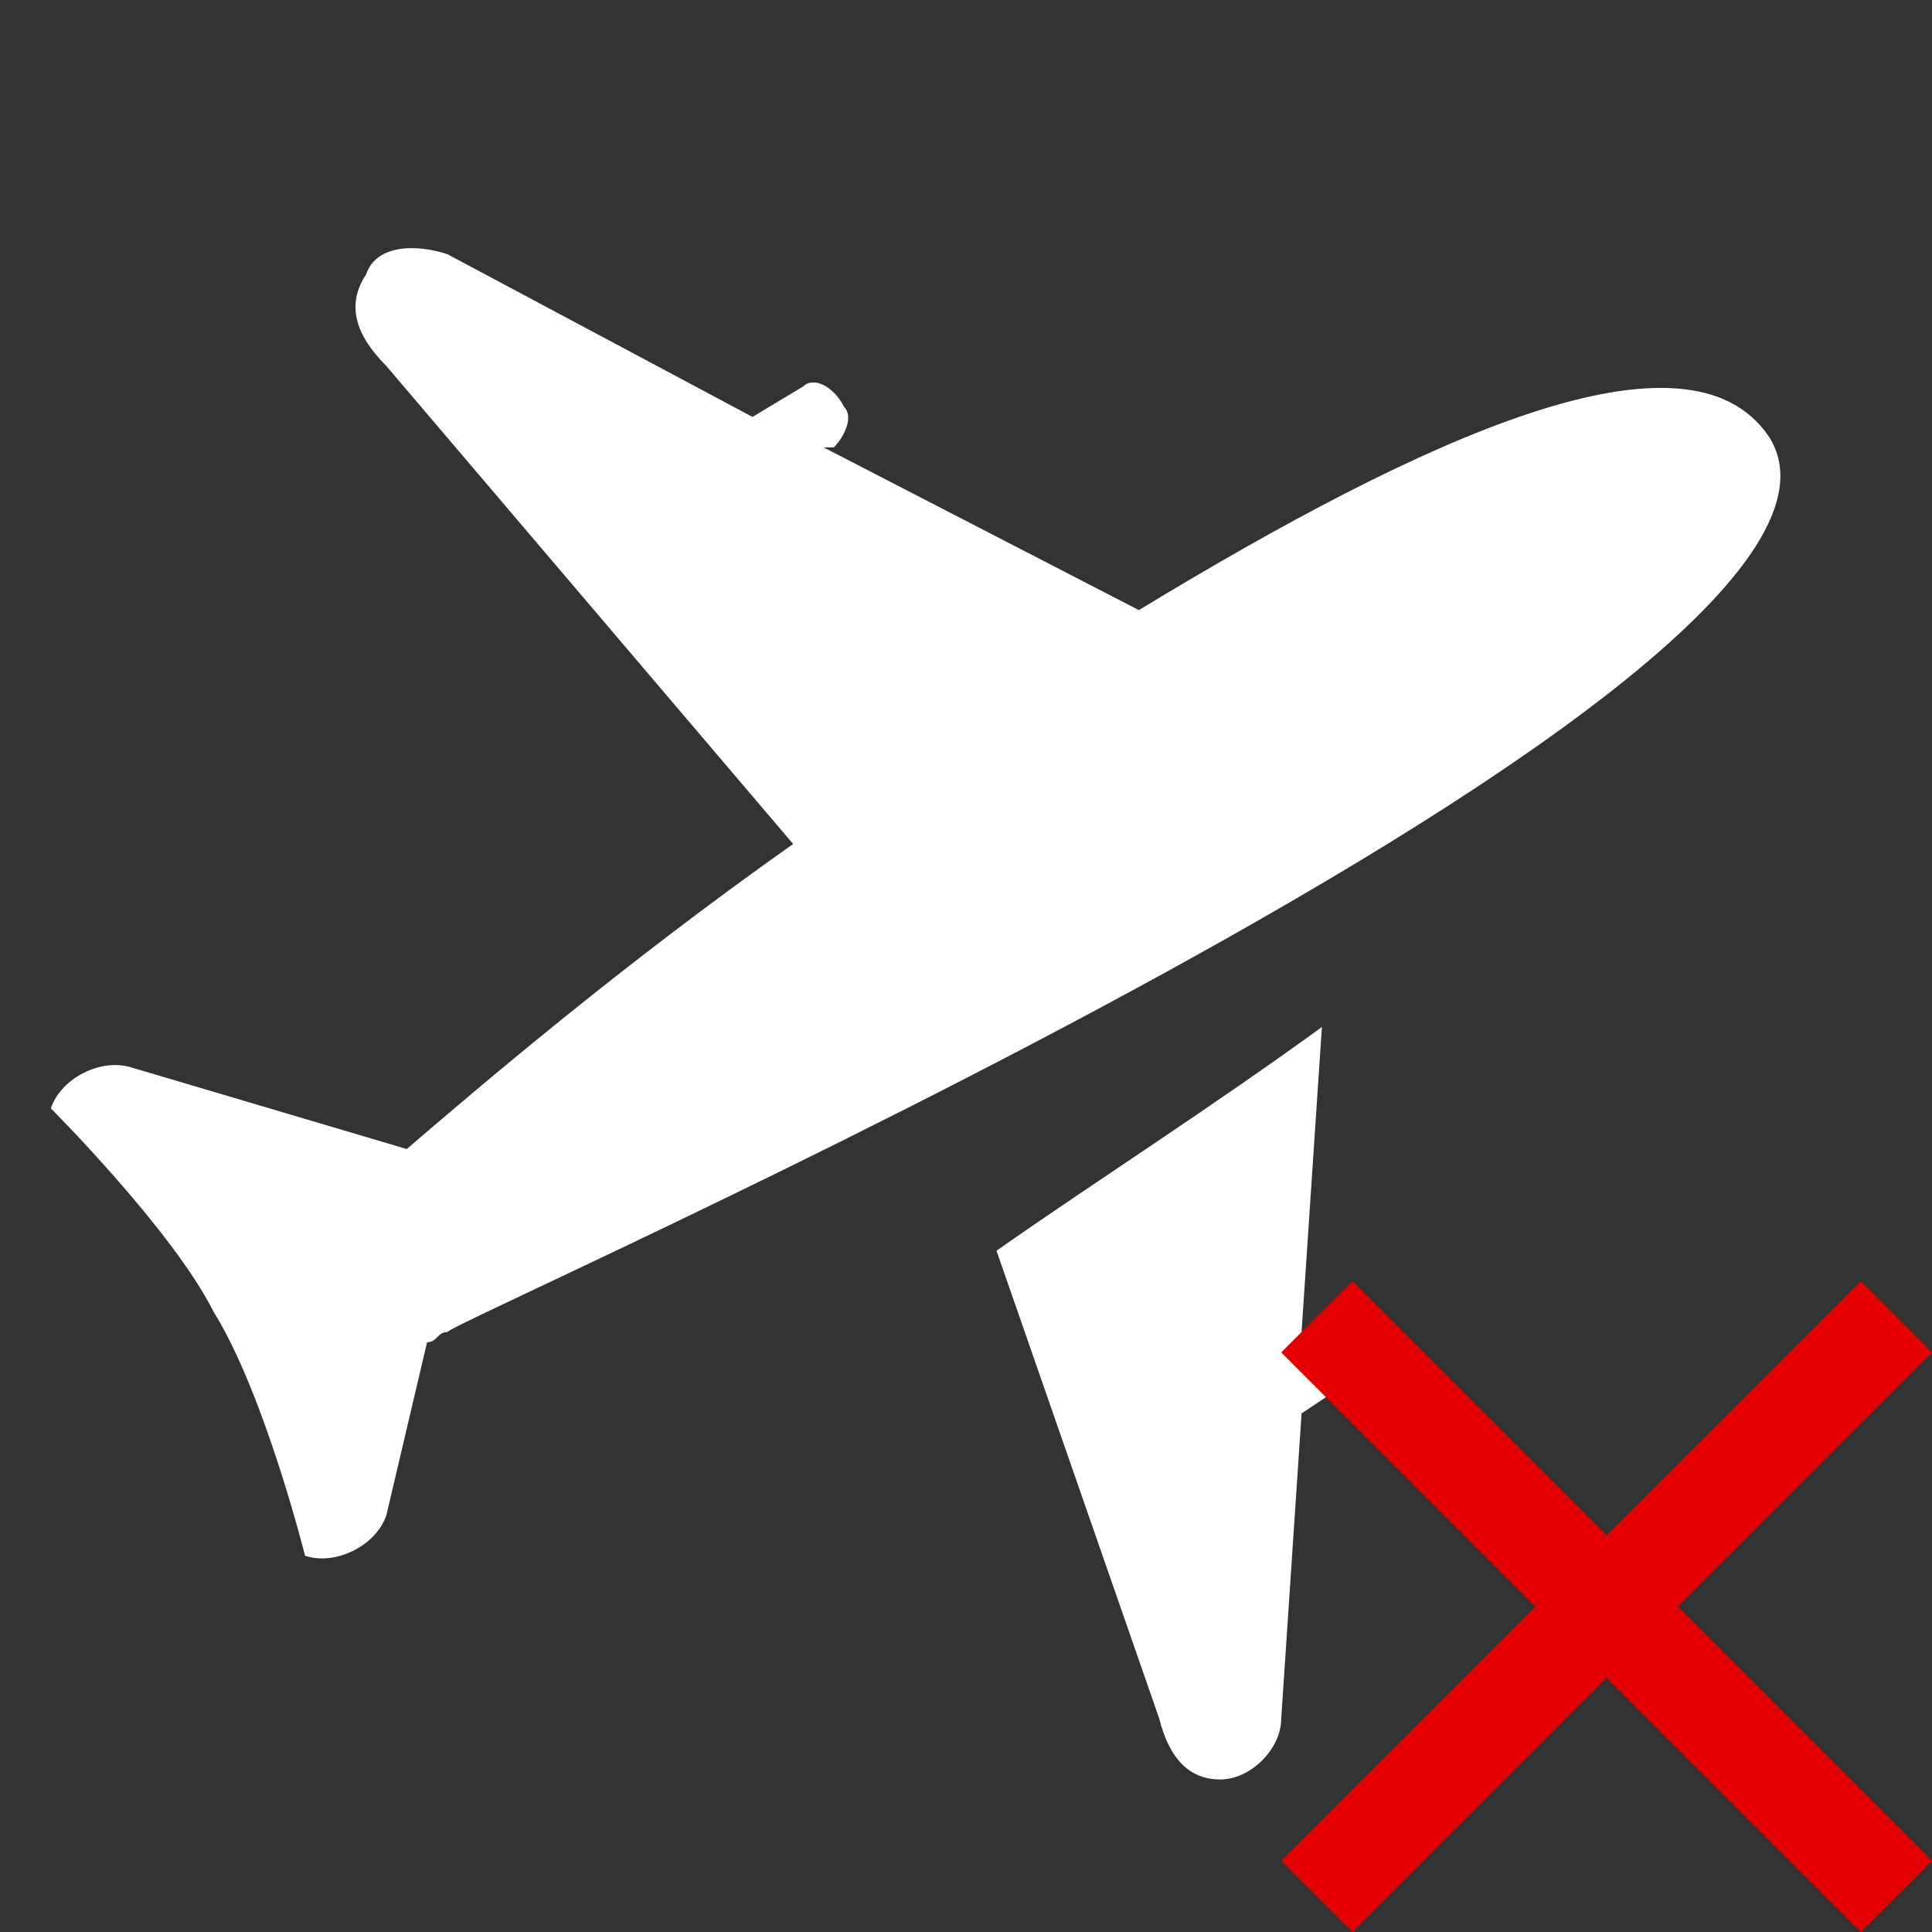 <?xml version="1.0" encoding="utf-8"?>
<!-- Generator: Adobe Illustrator 24.0.0, SVG Export Plug-In . SVG Version: 6.00 Build 0)  -->
<svg version="1.1" id="图层_3" xmlns="http://www.w3.org/2000/svg" xmlns:xlink="http://www.w3.org/1999/xlink" x="0px" y="0px"
	 viewBox="0 0 19 19" style="enable-background:new 0 0 19 19;" xml:space="preserve">
<rect x="0" y="0" width="19" height="19" fill="#333333" stroke="none"/>
<style type="text/css">
	.st0{fill:#FFFFFF;}
	.st1{fill:#E40000;}
</style>
<title>画板 1</title>
<path id="XMLID_235_" class="st0" d="M17.4,4.3c-0.8-1.2-3.4,0-6.2,1.7L8.1,4.4h0.1C8.3,4.3,8.4,4.1,8.3,4C8.2,3.8,8,3.7,7.9,3.8
	L7.4,4.1l-3-1.6C4.1,2.4,3.7,2.4,3.6,2.7C3.4,3,3.5,3.3,3.8,3.6l4,4.7c-1.7,1.2-3.1,2.4-3.8,3l0,0l-2.7-0.8
	c-0.3-0.1-0.7,0.1-0.8,0.4c0,0,1.2,1.2,1.6,2C2.6,13.7,3,15.3,3,15.3c0.3,0.1,0.7-0.1,0.8-0.4l0.4-1.7c0.1,0,0.1-0.1,0.2-0.1
	C4.4,13,18.9,6.7,17.4,4.3L17.4,4.3z M12.8,13.1l0.2-3c-1.1,0.8-2.2,1.5-3.2,2.2l1.6,4.6c0.1,0.4,0.3,0.6,0.6,0.6s0.6-0.3,0.6-0.6
	l0.2-3l0.3-0.2c0.2-0.1,0.2-0.3,0.1-0.4C13.1,13.1,13,13,12.8,13.1L12.8,13.1z"/>
<g id="_16">
	<polygon class="st1" points="19,13.3 18.3,12.6 15.8,15.1 13.3,12.6 12.6,13.3 15.1,15.8 12.6,18.3 13.3,19 15.8,16.5 18.3,19 
		19,18.3 16.5,15.8 	"/>
</g>
</svg>
